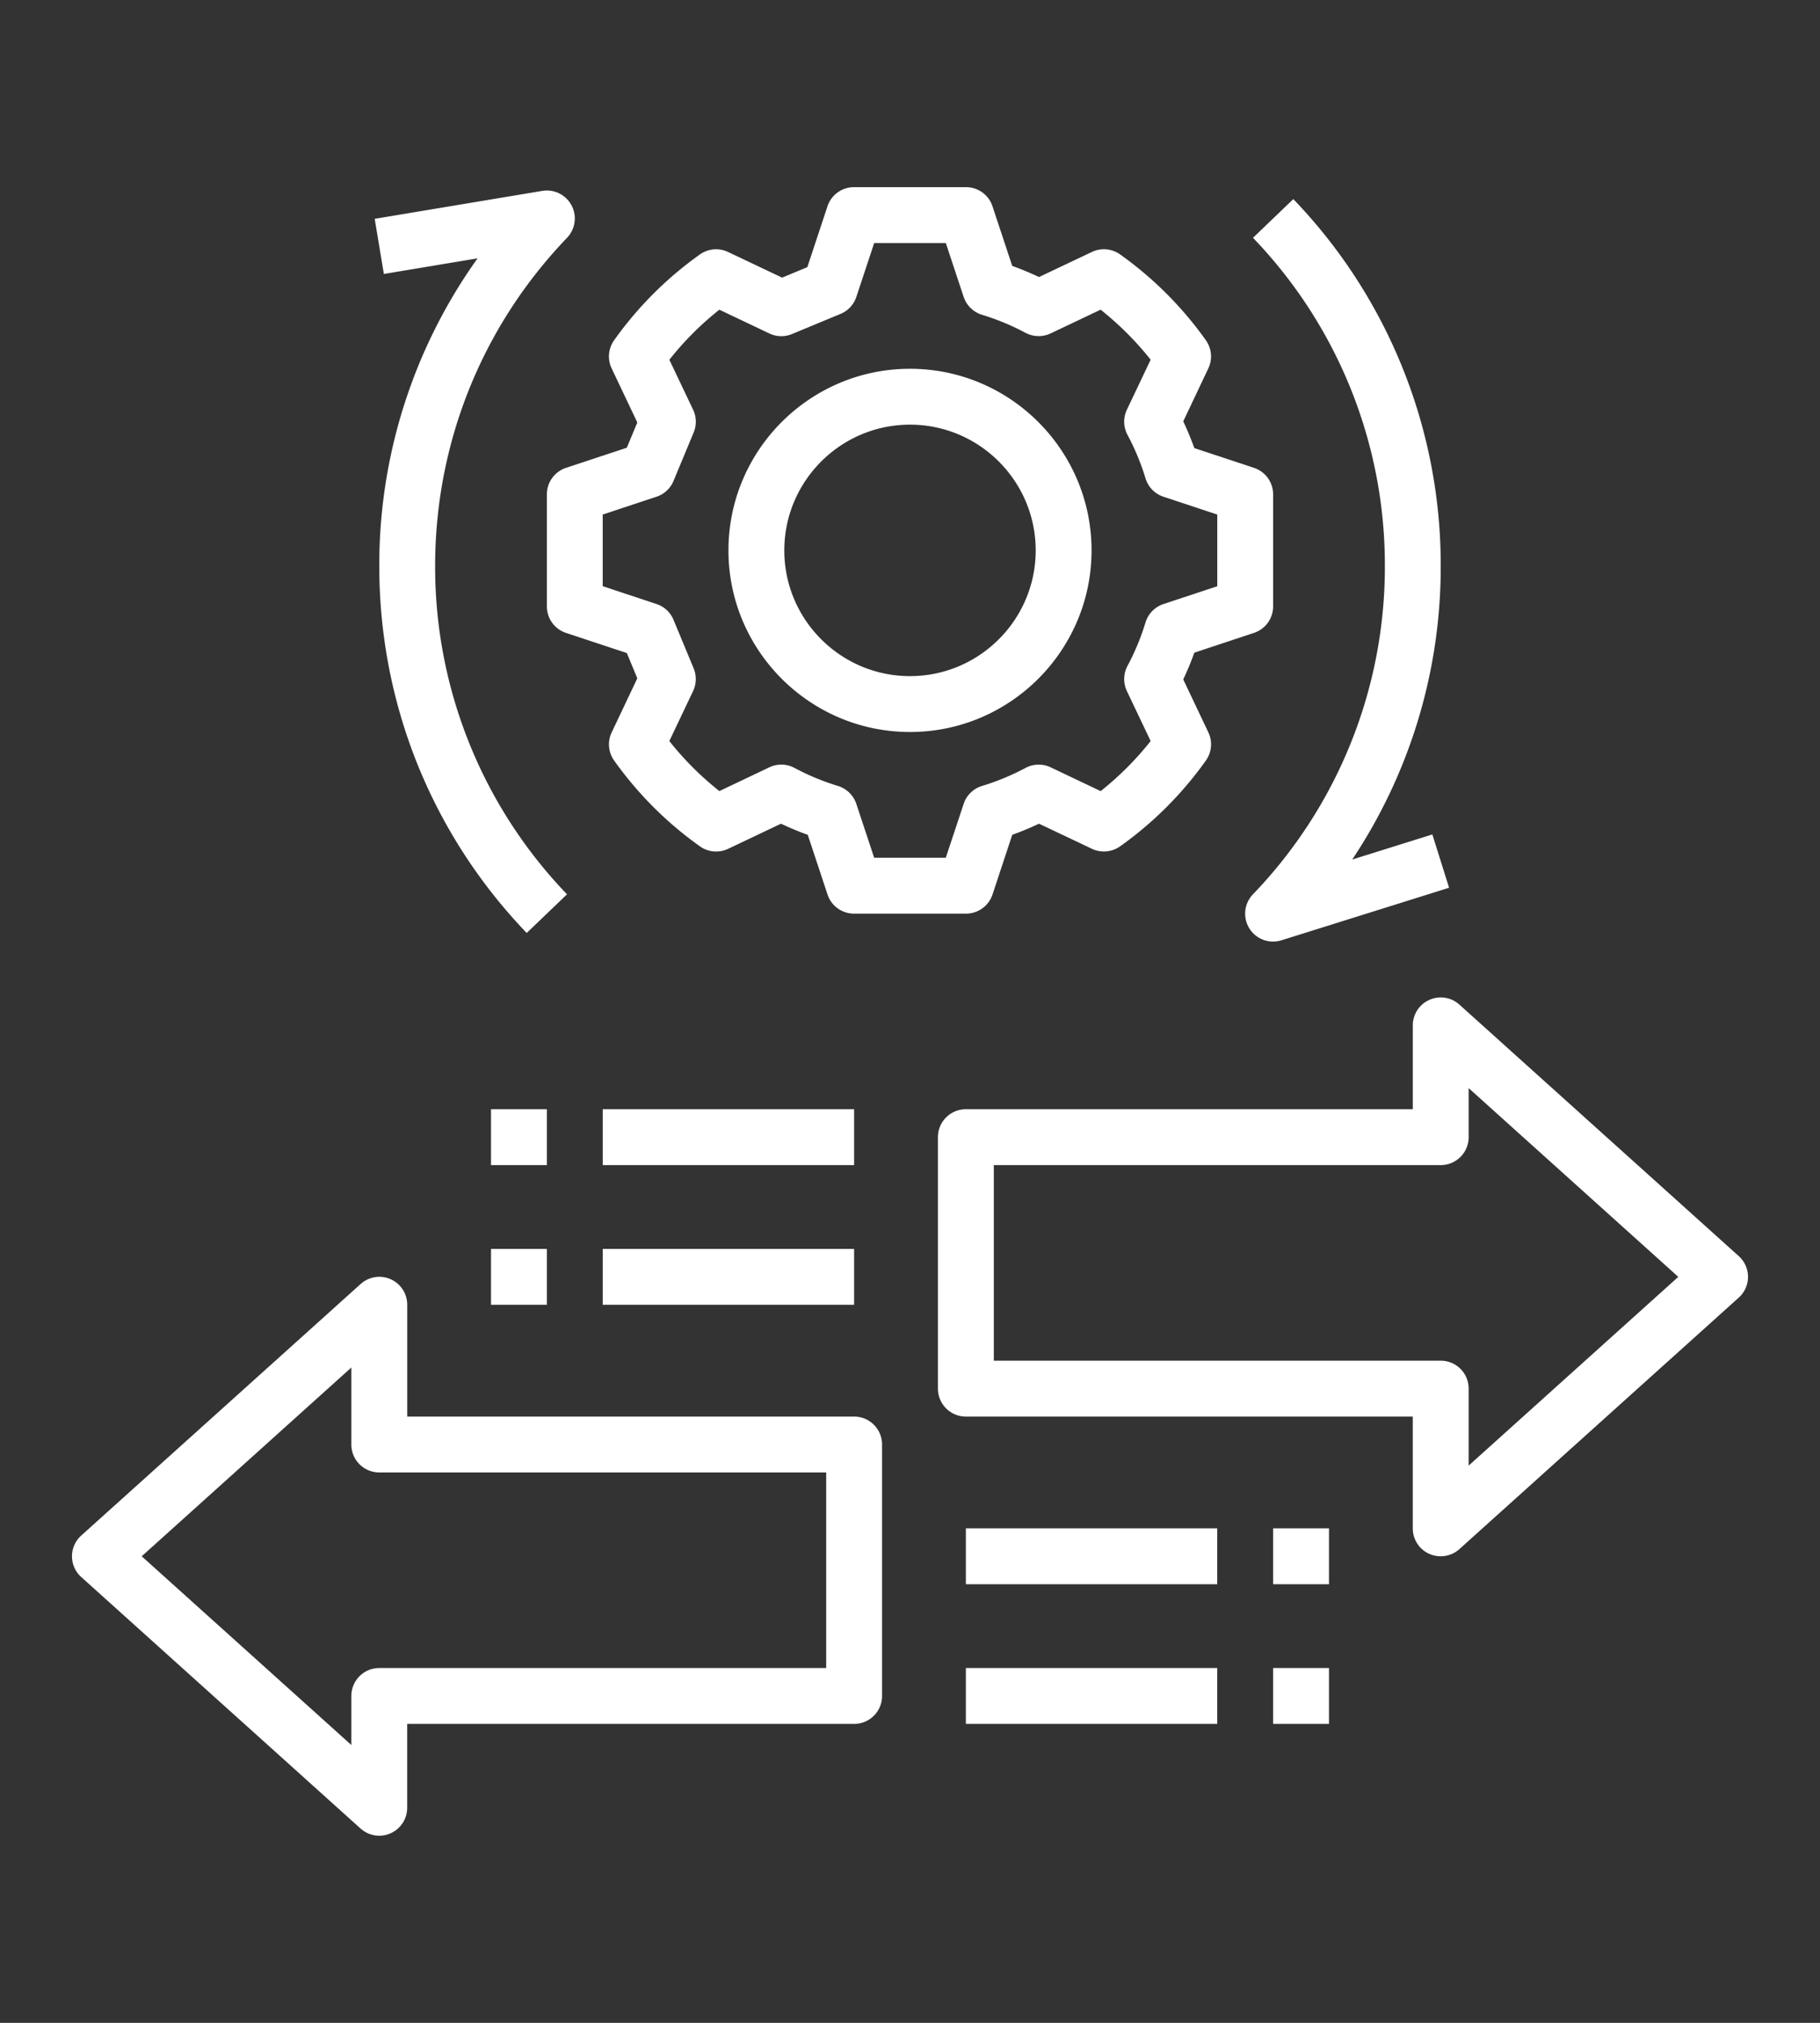 <svg xmlns="http://www.w3.org/2000/svg" width="81" height="90" viewBox="0 0 81 90"><rect x="0" y="0" width="81" height="90" fill="#333333" stroke="none"/><path fill="#FFF" d="M25.192 20.815c-.51.17-.853.643-.853 1.18v4.985c0 .537.343 1.011.853 1.18l2.706.896.466 1.124-1.141 2.405c-.193.406-.152.886.11 1.254a16.193 16.193 0 003.817 3.816c.37.264.85.302 1.255.111l2.354-1.118c.39.184.788.351 1.191.495l.879 2.654a1.24 1.24 0 001.178.852h4.986c.537 0 1.01-.343 1.18-.853l.878-2.654c.403-.144.8-.31 1.191-.494l2.355 1.117a1.25 1.25 0 001.254-.11 16.193 16.193 0 003.817-3.817c.262-.368.303-.848.11-1.255l-1.117-2.354c.184-.39.35-.788.494-1.191l2.655-.88a1.24 1.24 0 00.851-1.178v-4.985c0-.537-.343-1.01-.853-1.18l-2.654-.878c-.144-.403-.31-.801-.493-1.191l1.116-2.355a1.243 1.243 0 00-.11-1.254 16.193 16.193 0 00-3.817-3.817 1.243 1.243 0 00-1.255-.11l-2.354 1.116c-.39-.184-.788-.35-1.191-.494l-.879-2.654a1.24 1.24 0 00-1.178-.851h-4.986c-.537 0-1.01.343-1.18.852l-.896 2.707-1.123.466-2.405-1.141a1.243 1.243 0 00-1.254.11 16.193 16.193 0 00-3.817 3.817 1.243 1.243 0 00-.11 1.254l1.142 2.405-.467 1.123-2.705.895zm4.026 1.286c.342-.113.62-.37.757-.702l.898-2.16a1.242 1.242 0 00-.026-1.01l-1.057-2.223a13.66 13.66 0 012.225-2.227l2.224 1.057c.32.152.688.161 1.01.026l2.16-.896c.334-.138.591-.416.703-.757l.794-2.396h3.188l.793 2.393c.127.384.432.681.818.8.662.2 1.315.472 1.937.803.348.184.762.192 1.117.026l2.224-1.057a13.766 13.766 0 012.227 2.226l-1.057 2.224c-.169.356-.159.77.026 1.118.332.622.602 1.273.803 1.937.118.387.416.692.8.818l2.393.793v3.188l-2.393.793a1.245 1.245 0 00-.8.818 10.744 10.744 0 01-.803 1.935 1.245 1.245 0 00-.026 1.12l1.057 2.223a13.66 13.66 0 01-2.225 2.227L46.76 34.14c-.356-.17-.77-.16-1.118.026a10.74 10.74 0 01-1.937.803 1.24 1.24 0 00-.818.8l-.794 2.393h-3.188l-.793-2.393a1.245 1.245 0 00-.818-.8 10.744 10.744 0 01-1.935-.803 1.233 1.233 0 00-1.12-.026l-2.223 1.057a13.66 13.66 0 01-2.227-2.226l1.057-2.224c.15-.318.16-.685.026-1.01l-.896-2.158a1.237 1.237 0 00-.757-.704l-2.395-.794v-3.188l2.393-.793z"/><path fill="#FFF" d="M40.5 32.568c4.455 0 8.08-3.625 8.08-8.08s-3.625-8.08-8.08-8.08-8.08 3.624-8.08 8.08 3.625 8.08 8.08 8.08zm0-13.674c3.084 0 5.594 2.51 5.594 5.594s-2.51 5.594-5.594 5.594-5.594-2.51-5.594-5.594 2.51-5.594 5.594-5.594zM24.135 8.493l-7.459 1.243.408 2.453 4.17-.695a23.456 23.456 0 00-4.374 13.69c0 6.118 2.33 11.916 6.561 16.326l1.794-1.721a21 21 0 01-5.869-14.605c0-5.474 2.085-10.66 5.87-14.603a1.244 1.244 0 00-1.101-2.088zm33.424.366l-1.794 1.722a20.989 20.989 0 015.869 14.603 21 21 0 01-5.87 14.605 1.242 1.242 0 001.269 2.046l7.459-2.337-.744-2.372-3.566 1.116a23.458 23.458 0 003.938-13.058 23.47 23.47 0 00-6.56-16.325zM38.014 63.026h-19.89v-4.973a1.242 1.242 0 00-2.075-.924L3.616 68.319a1.24 1.24 0 000 1.847l12.431 11.189a1.243 1.243 0 002.075-.924V76.7h19.89c.688 0 1.244-.555 1.244-1.242V64.269c0-.687-.556-1.243-1.243-1.243zM36.77 74.214H16.88c-.688 0-1.243.556-1.243 1.244v2.181l-9.33-8.397 9.33-8.398v3.425c0 .688.555 1.243 1.243 1.243h19.89v8.702zm28.182-29.516a1.238 1.238 0 00-1.338-.211 1.24 1.24 0 00-.737 1.135v3.73h-19.89c-.688 0-1.244.555-1.244 1.242v11.189c0 .687.556 1.243 1.243 1.243h19.89v4.973a1.24 1.24 0 001.244 1.243c.301 0 .598-.11.832-.32l12.431-11.188a1.24 1.24 0 000-1.848L64.952 44.698zm.411 20.51v-3.425c0-.688-.555-1.243-1.243-1.243H44.23v-8.703h19.89c.688 0 1.243-.555 1.243-1.243v-2.182l9.33 8.398-9.33 8.398zm-22.377 9.006h11.188V76.7H42.986zm0-6.215h11.188v2.486H42.986zm13.675 0h2.486v2.486h-2.486zm0 6.215h2.486V76.7h-2.486zM26.825 49.351h11.188v2.486H26.825zm0 6.216h11.188v2.486H26.825zm-4.972 0h2.486v2.486h-2.486zm0-6.216h2.486v2.486h-2.486z"/></svg>